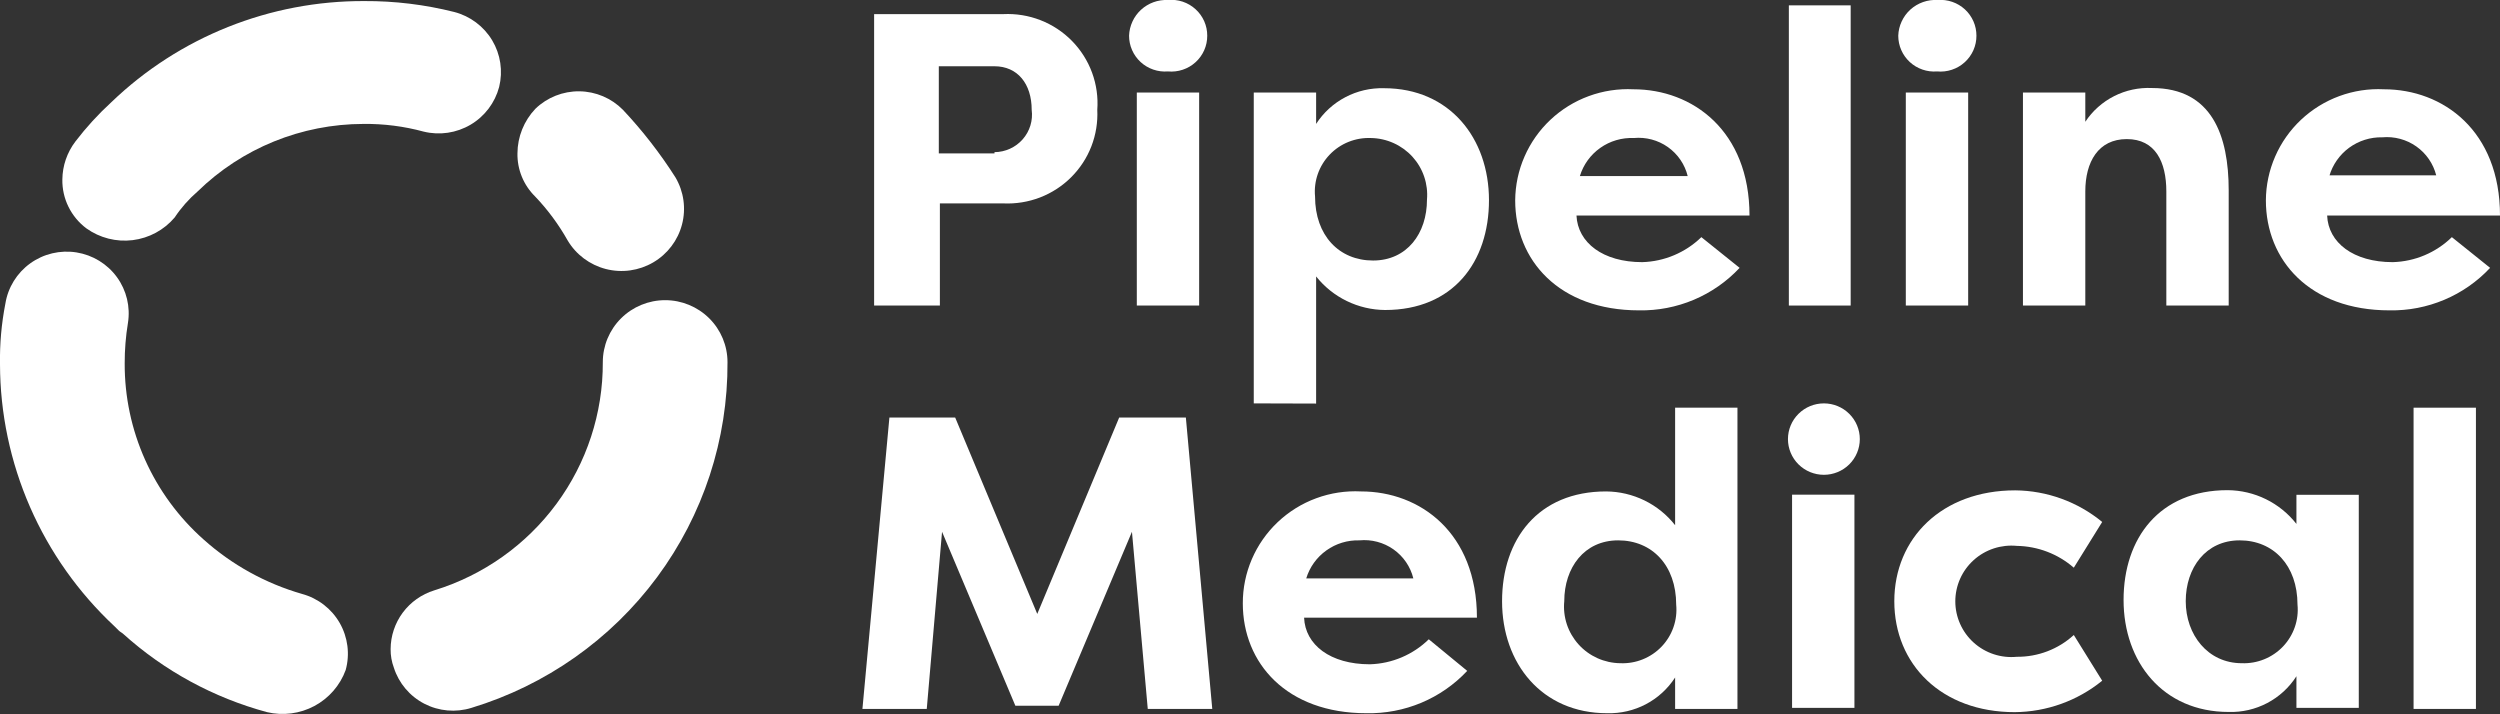 <svg width="105" height="30" viewBox="0 0 105 30" fill="none" xmlns="http://www.w3.org/2000/svg">
<rect x="0" y="0" width="105" height="30" fill="#333333" stroke="none"/>
<g clip-path="url(#clip0_232_19839)">
<path d="M21.733 6.442C21.736 5.745 22.006 5.074 22.488 4.567C22.982 4.09 23.646 3.827 24.335 3.835C25.024 3.844 25.681 4.123 26.163 4.612C26.986 5.487 27.723 6.436 28.367 7.447C28.72 8.044 28.82 8.756 28.645 9.426C28.471 10.096 28.035 10.67 27.435 11.021C26.834 11.372 26.118 11.472 25.444 11.298C24.77 11.124 24.192 10.692 23.839 10.095C23.462 9.426 23.004 8.806 22.473 8.25C22.233 8.014 22.044 7.732 21.917 7.421C21.79 7.111 21.727 6.778 21.733 6.442Z" fill="white"/>
<path d="M3.63 9.593C3.31 9.354 3.052 9.043 2.876 8.686C2.7 8.329 2.612 7.935 2.619 7.538C2.625 6.96 2.818 6.4 3.169 5.94C3.623 5.347 4.128 4.795 4.679 4.29C7.528 1.552 11.341 0.028 15.304 0.045C16.576 0.039 17.844 0.193 19.077 0.503C19.745 0.676 20.317 1.104 20.671 1.693C21.024 2.283 21.129 2.986 20.964 3.653C20.789 4.316 20.359 4.885 19.766 5.236C19.173 5.587 18.465 5.692 17.794 5.528C16.971 5.304 16.12 5.195 15.266 5.205C12.661 5.208 10.16 6.225 8.301 8.04C7.931 8.36 7.606 8.728 7.335 9.135C6.889 9.661 6.26 10.001 5.573 10.086C4.886 10.171 4.192 9.994 3.63 9.593Z" fill="white"/>
<path d="M11.214 29.91C8.969 29.303 6.9 28.178 5.177 26.625C5.131 26.58 5.041 26.535 4.996 26.49L4.807 26.303C3.294 24.89 2.088 23.186 1.261 21.294C0.435 19.402 0.005 17.363 -5.27155e-05 15.3C-0.014 14.445 0.062 13.59 0.226 12.75C0.335 12.072 0.711 11.464 1.271 11.061C1.831 10.658 2.528 10.493 3.211 10.601C3.893 10.71 4.505 11.083 4.91 11.639C5.316 12.196 5.482 12.889 5.373 13.568C5.281 14.128 5.236 14.695 5.237 15.263C5.232 16.658 5.524 18.039 6.095 19.313C6.666 20.588 7.503 21.728 8.55 22.658C9.737 23.721 11.151 24.503 12.685 24.945C13.355 25.127 13.924 25.566 14.268 26.165C14.611 26.765 14.702 27.475 14.519 28.14C14.283 28.787 13.815 29.324 13.206 29.651C12.596 29.977 11.887 30.069 11.214 29.91Z" fill="white"/>
<path d="M16.406 27.262C16.408 26.711 16.587 26.174 16.916 25.73C17.246 25.287 17.71 24.959 18.239 24.795C20.297 24.162 22.095 22.889 23.37 21.163C24.644 19.437 25.327 17.351 25.318 15.21C25.318 14.52 25.594 13.858 26.085 13.37C26.576 12.882 27.242 12.607 27.937 12.607C28.631 12.607 29.297 12.882 29.788 13.37C30.279 13.858 30.555 14.52 30.555 15.21C30.573 18.458 29.536 21.625 27.599 24.24C25.661 26.856 22.927 28.781 19.802 29.73C19.144 29.935 18.432 29.872 17.821 29.556C17.21 29.239 16.75 28.695 16.542 28.042C16.449 27.793 16.403 27.529 16.406 27.262Z" fill="white"/>
<path d="M36.713 12.833V0.593H42.139C42.672 0.567 43.206 0.654 43.703 0.848C44.2 1.042 44.65 1.339 45.023 1.719C45.396 2.099 45.684 2.554 45.867 3.052C46.05 3.551 46.125 4.083 46.086 4.613C46.111 5.135 46.027 5.657 45.838 6.145C45.649 6.633 45.359 7.076 44.987 7.446C44.616 7.816 44.17 8.105 43.68 8.294C43.189 8.482 42.664 8.567 42.139 8.543H39.475V12.833H36.713ZM41.769 6.39C41.994 6.389 42.215 6.34 42.419 6.247C42.623 6.154 42.806 6.019 42.953 5.851C43.101 5.683 43.211 5.486 43.276 5.272C43.341 5.059 43.36 4.834 43.331 4.613C43.331 3.518 42.735 2.783 41.769 2.783H39.43V6.443H41.769V6.39Z" fill="white"/>
<path d="M49.051 -5.02388e-05C49.261 -0.02 49.473 0.004 49.673 0.07C49.873 0.137 50.057 0.244 50.212 0.386C50.368 0.527 50.492 0.699 50.577 0.891C50.662 1.083 50.705 1.29 50.704 1.5C50.705 1.71 50.662 1.917 50.577 2.109C50.492 2.301 50.368 2.473 50.212 2.614C50.057 2.756 49.873 2.863 49.673 2.929C49.473 2.996 49.261 3.02 49.051 3C48.843 3.017 48.634 2.99 48.437 2.922C48.239 2.854 48.058 2.746 47.905 2.605C47.752 2.464 47.63 2.293 47.547 2.103C47.463 1.913 47.421 1.707 47.421 1.5C47.428 1.295 47.476 1.093 47.562 0.906C47.647 0.719 47.77 0.551 47.921 0.412C48.073 0.272 48.251 0.164 48.445 0.093C48.639 0.023 48.845 -0.009 49.051 -5.02388e-05ZM47.746 12.832V3.885H50.364V12.832H47.746Z" fill="white"/>
<path d="M52.658 16.942V3.885H55.277V5.205C55.582 4.731 56.005 4.344 56.505 4.082C57.004 3.819 57.564 3.689 58.13 3.705C60.884 3.705 62.537 5.805 62.537 8.407C62.537 11.01 61.027 13.02 58.175 13.02C57.616 13.016 57.066 12.887 56.565 12.643C56.063 12.399 55.623 12.046 55.277 11.61V16.95L52.658 16.942ZM57.579 5.797C57.257 5.784 56.935 5.84 56.636 5.96C56.338 6.08 56.068 6.263 55.846 6.495C55.624 6.727 55.454 7.004 55.348 7.307C55.242 7.609 55.203 7.931 55.232 8.25C55.232 9.892 56.243 10.942 57.669 10.942C59.096 10.942 59.933 9.802 59.933 8.385C59.961 8.059 59.921 7.731 59.816 7.421C59.711 7.11 59.543 6.825 59.322 6.582C59.101 6.34 58.832 6.145 58.532 6.01C58.233 5.875 57.908 5.802 57.579 5.797Z" fill="white"/>
<path d="M73.064 11.25C72.525 11.826 71.87 12.283 71.142 12.59C70.414 12.898 69.629 13.049 68.838 13.035C65.48 13.035 63.638 10.927 63.638 8.415C63.643 7.78 63.776 7.153 64.031 6.572C64.285 5.99 64.656 5.465 65.12 5.029C65.584 4.593 66.131 4.255 66.73 4.036C67.329 3.816 67.966 3.719 68.604 3.75C71.087 3.75 73.479 5.49 73.479 9.052H66.212C66.265 10.192 67.321 11.01 68.974 11.01C69.905 10.983 70.791 10.608 71.457 9.96L73.064 11.25ZM66.355 7.395H70.883C70.762 6.903 70.466 6.47 70.051 6.177C69.635 5.883 69.127 5.749 68.619 5.797C68.117 5.776 67.622 5.921 67.212 6.211C66.802 6.5 66.5 6.917 66.355 7.395Z" fill="white"/>
<path d="M75.132 12.833V0.225H77.728V12.833H75.132Z" fill="white"/>
<path d="M81.38 -7.43549e-05C81.588 -0.017 81.797 0.01 81.995 0.078C82.192 0.146 82.373 0.253 82.526 0.394C82.679 0.535 82.801 0.706 82.885 0.897C82.968 1.087 83.011 1.292 83.01 1.5C83.011 1.709 82.968 1.917 82.883 2.109C82.798 2.301 82.674 2.473 82.518 2.614C82.363 2.756 82.179 2.863 81.979 2.929C81.779 2.996 81.567 3.02 81.357 3C81.149 3.017 80.94 2.99 80.743 2.922C80.545 2.854 80.364 2.746 80.211 2.605C80.058 2.464 79.936 2.293 79.853 2.103C79.769 1.913 79.727 1.707 79.727 1.5C79.734 1.293 79.782 1.089 79.87 0.901C79.957 0.712 80.081 0.543 80.235 0.403C80.389 0.264 80.57 0.156 80.766 0.087C80.963 0.017 81.172 -0.012 81.38 -7.43549e-05ZM80.044 12.832V3.885H82.663V12.832H80.044Z" fill="white"/>
<path d="M84.964 3.885H87.583V5.115C87.885 4.657 88.303 4.286 88.794 4.037C89.285 3.788 89.832 3.671 90.383 3.697C92.911 3.697 93.605 5.707 93.605 7.995V12.832H90.986V8.04C90.986 6.802 90.526 5.842 89.326 5.842C88.126 5.842 87.583 6.802 87.583 8.04V12.832H84.964V3.885Z" fill="white"/>
<path d="M104.585 11.25C104.046 11.826 103.392 12.283 102.663 12.59C101.935 12.898 101.15 13.049 100.359 13.035C97.001 13.035 95.167 10.927 95.167 8.415C95.17 7.781 95.303 7.154 95.557 6.572C95.81 5.99 96.18 5.466 96.643 5.03C97.107 4.594 97.654 4.256 98.252 4.036C98.851 3.816 99.488 3.718 100.125 3.75C102.608 3.75 105 5.49 105 9.052H97.74C97.786 10.192 98.842 11.01 100.495 11.01C101.426 10.985 102.313 10.61 102.978 9.96L104.585 11.25ZM97.793 7.365H102.321C102.197 6.874 101.901 6.444 101.486 6.151C101.071 5.858 100.564 5.722 100.057 5.767C99.557 5.756 99.068 5.91 98.665 6.204C98.263 6.499 97.969 6.917 97.831 7.395L97.793 7.365Z" fill="white"/>
<path d="M42.645 29.64L39.566 22.335L38.924 29.775H36.222L37.355 17.535H40.117L43.565 25.785L47.006 17.535H49.806L50.915 29.775H48.206L47.542 22.335L44.463 29.64H42.645Z" fill="white"/>
<path d="M61.623 28.177C61.083 28.753 60.427 29.209 59.698 29.515C58.968 29.821 58.182 29.971 57.39 29.955C54.039 29.955 52.198 27.855 52.198 25.342C52.196 24.704 52.325 24.073 52.577 23.486C52.829 22.899 53.199 22.37 53.663 21.93C54.128 21.49 54.678 21.148 55.28 20.927C55.882 20.705 56.523 20.607 57.164 20.64C59.646 20.64 62.031 22.38 62.031 25.942H54.772C54.817 27.082 55.873 27.9 57.533 27.9C58.462 27.874 59.347 27.498 60.009 26.85L61.623 28.177ZM54.832 24.292H59.36C59.239 23.8 58.943 23.368 58.527 23.074C58.111 22.781 57.603 22.646 57.096 22.695C56.599 22.68 56.11 22.829 55.707 23.118C55.303 23.406 55.006 23.819 54.862 24.292H54.832Z" fill="white"/>
<path d="M72.973 17.123V29.775H70.355V28.455C70.049 28.928 69.626 29.315 69.127 29.578C68.627 29.84 68.067 29.97 67.502 29.955C64.748 29.955 63.087 27.855 63.087 25.253C63.087 22.65 64.597 20.64 67.457 20.64C68.016 20.644 68.567 20.774 69.069 21.019C69.571 21.265 70.01 21.62 70.355 22.058V17.123H72.973ZM68.053 27.855C68.376 27.868 68.698 27.813 68.997 27.692C69.297 27.571 69.567 27.388 69.789 27.155C70.011 26.922 70.181 26.644 70.286 26.341C70.392 26.037 70.43 25.715 70.4 25.395C70.4 23.745 69.389 22.695 67.963 22.695C66.536 22.695 65.699 23.843 65.699 25.253C65.667 25.58 65.705 25.91 65.808 26.223C65.912 26.535 66.08 26.823 66.301 27.067C66.522 27.312 66.792 27.508 67.094 27.644C67.395 27.779 67.722 27.851 68.053 27.855Z" fill="white"/>
<path d="M76.603 16.942C77.003 16.942 77.387 17.1 77.67 17.382C77.953 17.663 78.112 18.045 78.112 18.442C78.112 18.84 77.953 19.222 77.67 19.503C77.387 19.784 77.003 19.942 76.603 19.942C76.203 19.942 75.819 19.784 75.536 19.503C75.253 19.222 75.094 18.84 75.094 18.442C75.094 18.045 75.253 17.663 75.536 17.382C75.819 17.1 76.203 16.942 76.603 16.942ZM75.267 29.775V20.775H77.886V29.73H75.267V29.775Z" fill="white"/>
<path d="M84.64 20.595C85.975 20.607 87.264 21.076 88.292 21.922L87.1 23.843C86.436 23.266 85.589 22.942 84.708 22.927C84.381 22.895 84.051 22.932 83.739 23.034C83.427 23.137 83.139 23.303 82.896 23.523C82.653 23.742 82.458 24.009 82.325 24.308C82.192 24.607 82.123 24.93 82.123 25.256C82.123 25.583 82.192 25.906 82.325 26.204C82.458 26.503 82.653 26.771 82.896 26.99C83.139 27.209 83.427 27.376 83.739 27.478C84.051 27.581 84.381 27.617 84.708 27.585C85.593 27.593 86.448 27.266 87.1 26.67L88.292 28.59C87.255 29.434 85.958 29.9 84.617 29.91C81.538 29.91 79.561 27.9 79.561 25.253C79.561 22.605 81.561 20.595 84.64 20.595Z" fill="white"/>
<path d="M99.069 20.782V29.73H96.45V28.402C96.147 28.876 95.726 29.263 95.227 29.526C94.728 29.789 94.169 29.919 93.605 29.902C90.843 29.902 89.19 27.802 89.19 25.2C89.19 22.597 90.7 20.587 93.56 20.587C94.118 20.591 94.668 20.72 95.169 20.966C95.669 21.212 96.108 21.567 96.45 22.005V20.782H99.069ZM94.156 27.855C94.478 27.867 94.799 27.811 95.098 27.689C95.396 27.568 95.665 27.385 95.887 27.152C96.108 26.919 96.277 26.642 96.382 26.339C96.487 26.036 96.526 25.714 96.495 25.395C96.495 23.745 95.484 22.695 94.065 22.695C92.647 22.695 91.801 23.842 91.801 25.252C91.801 26.662 92.73 27.855 94.156 27.855Z" fill="white"/>
<path d="M101.37 29.775V17.123H103.989V29.775H101.37Z" fill="white"/>
</g>
<defs>
<clipPath id="clip0_232_19839">
<rect width="105" height="30" fill="white"/>
</clipPath>
</defs>
</svg>
